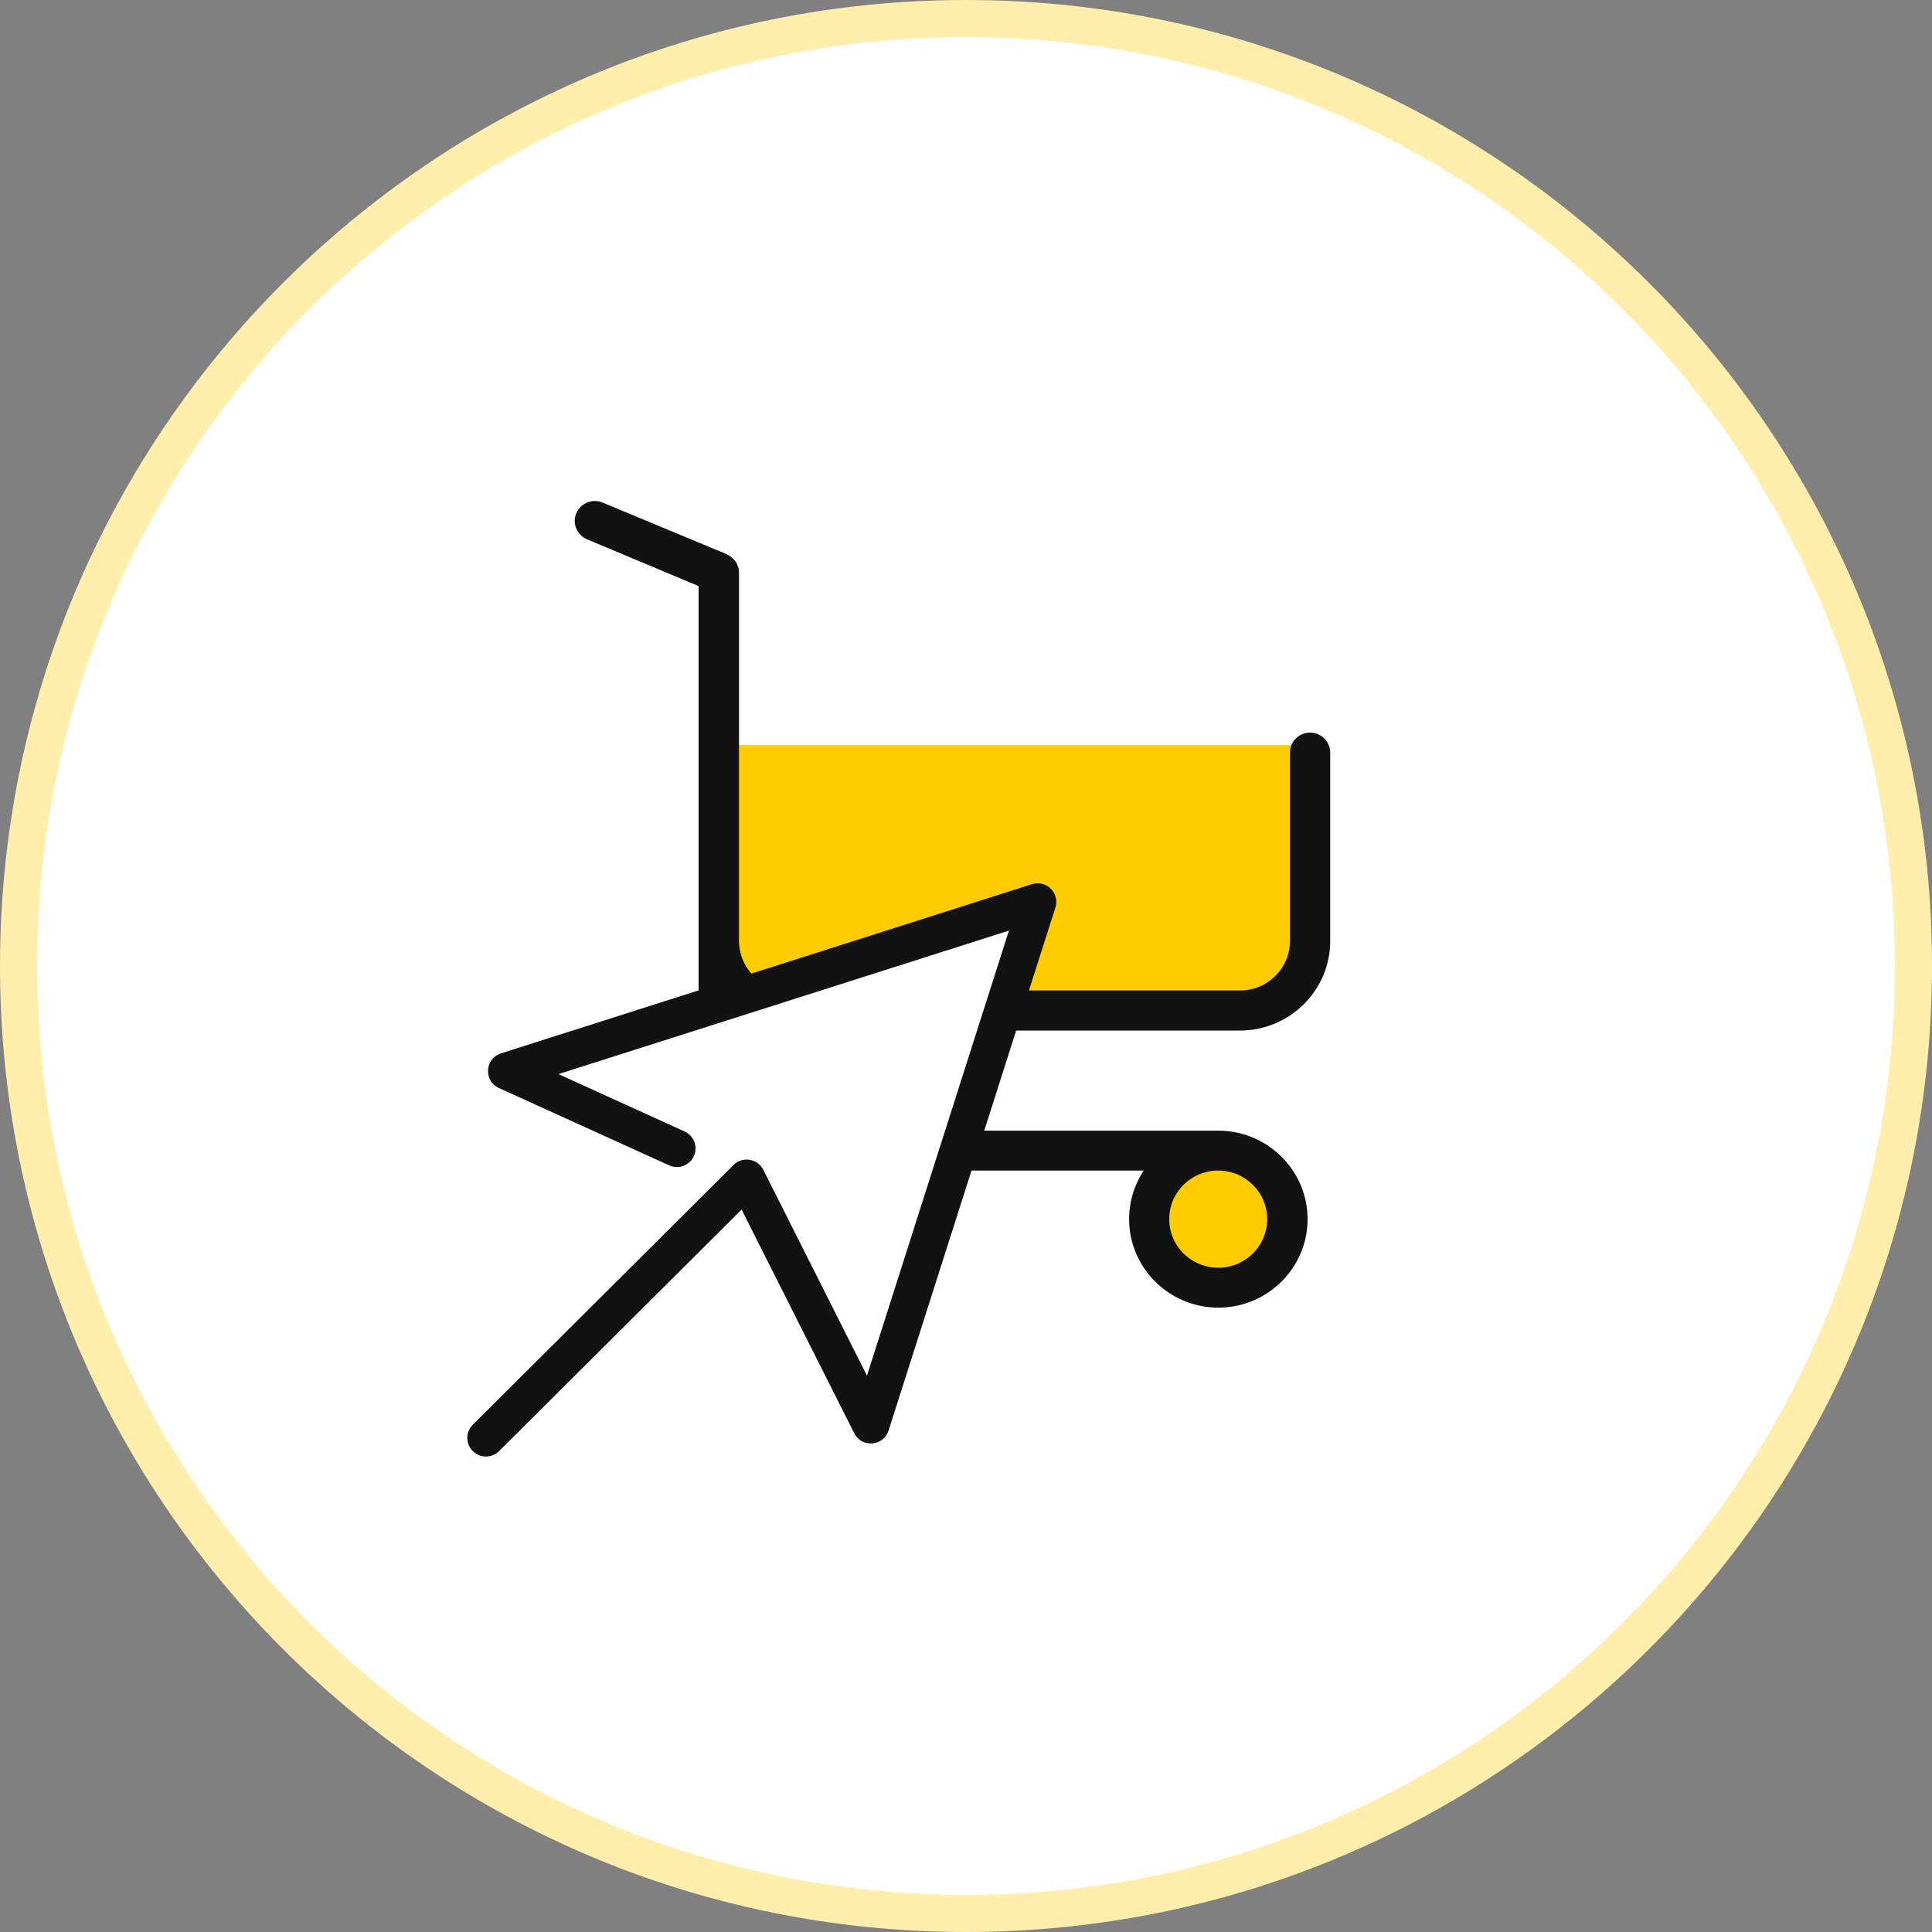 <svg width="104" height="104" fill="none" xmlns="http://www.w3.org/2000/svg"><rect width="100%" height="100%" fill="#808080" stroke="none"/><path d="M103 52c0 28.166-22.834 51-51 51S1 80.166 1 52 23.834 1 52 1s51 22.834 51 51z" fill="#fff" stroke="#FFEEAC" stroke-width="2"/><path fill-rule="evenodd" clip-rule="evenodd" d="M65.519 70.323a4.645 4.645 0 100-9.29 4.645 4.645 0 000 9.29zM45.905 70.323a4.645 4.645 0 100-9.29 4.645 4.645 0 000 9.29z" fill="#FC0"/><path d="M38.094 40.11h33.082v10.034a4 4 0 01-4 4H42.094a4 4 0 01-4-4V40.11z" fill="#FC0"/><path fill-rule="evenodd" clip-rule="evenodd" d="M42.472 55.473a4.857 4.857 0 01-2.69-.815v3.537a2.68 2.68 0 002.69 2.669h23.112c2.645 0 4.803 2.14 4.803 4.764 0 2.623-2.158 4.763-4.803 4.763s-4.803-2.14-4.803-4.764c0-.966.29-1.862.786-2.615H50.074c.496.753.785 1.648.785 2.615 0 2.624-2.157 4.764-4.803 4.764-2.645 0-4.803-2.14-4.803-4.764 0-.976.299-1.88.803-2.633-2.49-.206-4.45-2.273-4.45-4.8V31.549l-6.003-2.516c-.551-.233-.814-.869-.579-1.406a1.084 1.084 0 011.417-.573l6.672 2.776.11.054c0 .008.008.018.017.018.009.008.02.015.03.021a.166.166 0 01.033.023c.01.005.019.012.028.019a.17.17 0 00.026.018l.027.026a.187.187 0 01.048.038l.007.007c.008 0 .017.008.027.017l.022.027c.007.009.014.018.023.027l.027.027.005.006c.01.01.023.024.03.04.006.004.01.01.015.018a.12.12 0 00.014.017l.013.023a.231.231 0 01.014.022l.026.053c.004.004.006.01.008.017a.471.471 0 01.022.046c.005.013.01.026.016.036 0 .004.002.009.004.014a.032.032 0 01.004.012l.014.037a.658.658 0 01.018.053c.002.007.004.014.004.019.01.016.019.044.019.062a.17.17 0 00.003.03.233.233 0 01.006.042v.027c.008.035.008.08.008.116v19.806a2.68 2.68 0 002.69 2.67h24.277c1.48 0 2.69-1.192 2.69-2.67V40.511a1.082 1.082 0 011.084-1.074c.595 0 1.083.483 1.083 1.074v10.146c0 2.65-2.175 4.817-4.857 4.817H42.471h.002zm25.74 10.154c0-1.442-1.182-2.615-2.636-2.615-1.454 0-2.636 1.174-2.636 2.615 0 1.442 1.182 2.615 2.636 2.615 1.453 0 2.636-1.173 2.636-2.615zm-22.155-2.615c1.454 0 2.637 1.173 2.637 2.615 0 1.442-1.183 2.615-2.637 2.615-1.453 0-2.636-1.173-2.636-2.615 0-1.441 1.183-2.615 2.636-2.615z" fill="#121212"/><path fill-rule="evenodd" clip-rule="evenodd" d="M28.89 58.16L40 63.904l6.149 11.652 9.306-26.824-26.566 9.428z" fill="#fff"/><path d="M39.921 65.111l6.062 12.038c.404.802 1.578.71 1.85-.146l8.979-28.148a1.003 1.003 0 00-1.26-1.26L26.97 56.702c-.875.278-.946 1.488-.11 1.868l9.132 4.148a1.003 1.003 0 10.83-1.825L30.06 57.82l24.251-7.726-7.642 23.959-5.58-11.081a1.003 1.003 0 00-1.602-.26L25.47 76.675a1.003 1.003 0 101.416 1.42L39.92 65.112z" fill="#121212"/></svg>
